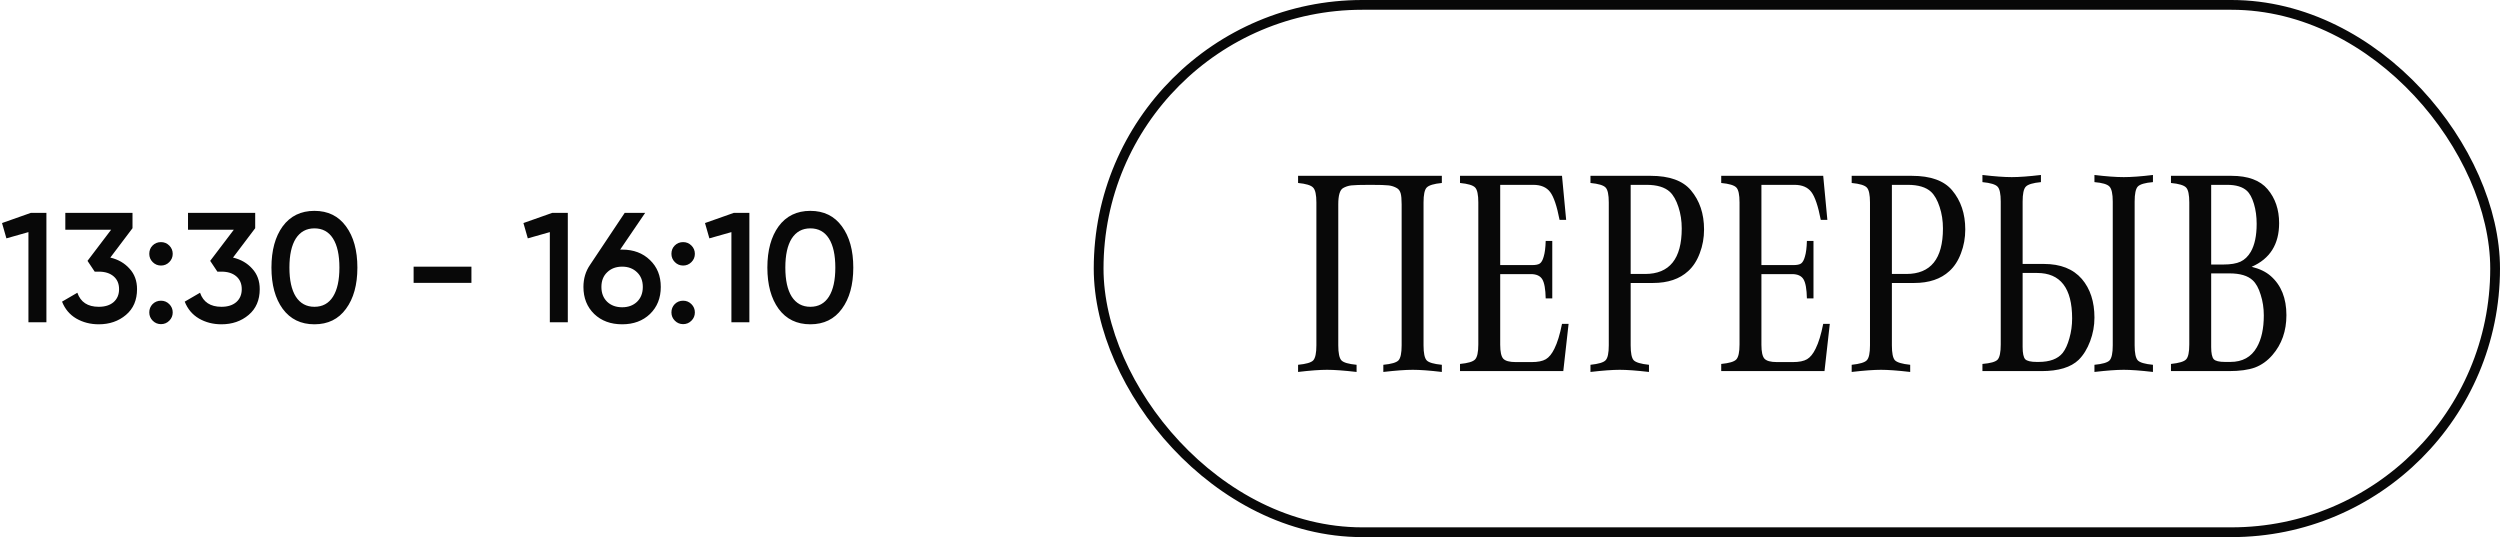 <?xml version="1.0" encoding="UTF-8"?> <svg xmlns="http://www.w3.org/2000/svg" width="256" height="55" viewBox="0 0 256 55" fill="none"><rect x="112.5" y="0.5" width="143" height="54" rx="27" stroke="#080808"></rect><path d="M147.645 18.005V18.737C146.834 18.815 146.316 18.972 146.092 19.206C145.877 19.431 145.77 19.939 145.77 20.73V35.363C145.77 36.154 145.877 36.667 146.092 36.901C146.307 37.126 146.824 37.277 147.645 37.355V38.088C146.404 37.941 145.413 37.868 144.671 37.868C143.938 37.868 142.933 37.941 141.653 38.088V37.355C142.474 37.277 142.991 37.126 143.206 36.901C143.421 36.667 143.528 36.154 143.528 35.363V20.92C143.528 20.402 143.494 20.026 143.426 19.792C143.357 19.548 143.23 19.372 143.045 19.265C142.791 19.118 142.513 19.025 142.21 18.986C141.907 18.947 141.272 18.928 140.306 18.928C139.319 18.928 138.67 18.947 138.357 18.986C138.055 19.025 137.776 19.118 137.522 19.265C137.2 19.46 137.039 20.012 137.039 20.92V35.363C137.039 36.154 137.146 36.667 137.361 36.901C137.576 37.126 138.094 37.277 138.914 37.355V38.088C137.635 37.941 136.629 37.868 135.896 37.868C135.145 37.868 134.153 37.941 132.923 38.088V37.355C133.743 37.277 134.261 37.126 134.476 36.901C134.69 36.667 134.798 36.154 134.798 35.363V20.73C134.798 19.939 134.686 19.431 134.461 19.206C134.246 18.972 133.733 18.815 132.923 18.737V18.005H147.645ZM160.623 33.166L160.081 38H149.505V37.268C150.315 37.19 150.828 37.038 151.043 36.813C151.268 36.579 151.38 36.066 151.38 35.275V20.73C151.38 19.939 151.272 19.431 151.058 19.206C150.843 18.972 150.325 18.815 149.505 18.737V18.005H159.949L160.374 22.517H159.7C159.427 21.101 159.104 20.148 158.733 19.66C158.362 19.172 157.786 18.928 157.005 18.928H153.621V27.145H156.888C157.259 27.145 157.522 27.092 157.679 26.984C157.845 26.867 157.977 26.633 158.074 26.281C158.191 25.9 158.26 25.363 158.279 24.67H158.953V30.559H158.279C158.26 29.602 158.143 28.947 157.928 28.596C157.713 28.244 157.322 28.068 156.756 28.068H153.621V35.305C153.621 36.018 153.724 36.491 153.929 36.726C154.144 36.96 154.568 37.077 155.203 37.077H156.844C157.479 37.077 157.962 36.98 158.294 36.784C158.626 36.589 158.919 36.227 159.173 35.7C159.476 35.095 159.734 34.25 159.949 33.166H160.623ZM166.98 28.977V35.363C166.98 36.154 167.083 36.662 167.288 36.887C167.503 37.111 168.025 37.268 168.855 37.355V38.088C167.586 37.941 166.59 37.868 165.867 37.868C165.135 37.868 164.134 37.941 162.864 38.088V37.355C163.694 37.268 164.212 37.111 164.417 36.887C164.632 36.662 164.739 36.154 164.739 35.363V20.73C164.739 19.939 164.632 19.431 164.417 19.206C164.202 18.972 163.685 18.815 162.864 18.737V18.005H169.031C170.945 18.005 172.317 18.498 173.147 19.484C174.046 20.549 174.495 21.887 174.495 23.498C174.495 24.357 174.349 25.168 174.056 25.93C173.772 26.691 173.377 27.302 172.869 27.761C171.99 28.571 170.789 28.977 169.266 28.977H166.98ZM166.98 28.054H168.46C170.96 28.054 172.21 26.501 172.21 23.395C172.21 22.614 172.098 21.882 171.873 21.198C171.648 20.505 171.355 19.987 170.994 19.645C170.477 19.167 169.681 18.928 168.606 18.928H166.98V28.054ZM187.371 33.166L186.829 38H176.253V37.268C177.063 37.19 177.576 37.038 177.791 36.813C178.016 36.579 178.128 36.066 178.128 35.275V20.73C178.128 19.939 178.021 19.431 177.806 19.206C177.591 18.972 177.073 18.815 176.253 18.737V18.005H186.697L187.122 22.517H186.448C186.175 21.101 185.853 20.148 185.481 19.66C185.11 19.172 184.534 18.928 183.753 18.928H180.369V27.145H183.636C184.007 27.145 184.271 27.092 184.427 26.984C184.593 26.867 184.725 26.633 184.822 26.281C184.939 25.9 185.008 25.363 185.027 24.67H185.701V30.559H185.027C185.008 29.602 184.891 28.947 184.676 28.596C184.461 28.244 184.07 28.068 183.504 28.068H180.369V35.305C180.369 36.018 180.472 36.491 180.677 36.726C180.892 36.96 181.316 37.077 181.951 37.077H183.592C184.227 37.077 184.71 36.98 185.042 36.784C185.374 36.589 185.667 36.227 185.921 35.7C186.224 35.095 186.482 34.25 186.697 33.166H187.371ZM193.729 28.977V35.363C193.729 36.154 193.831 36.662 194.036 36.887C194.251 37.111 194.773 37.268 195.604 37.355V38.088C194.334 37.941 193.338 37.868 192.615 37.868C191.883 37.868 190.882 37.941 189.612 38.088V37.355C190.442 37.268 190.96 37.111 191.165 36.887C191.38 36.662 191.487 36.154 191.487 35.363V20.73C191.487 19.939 191.38 19.431 191.165 19.206C190.95 18.972 190.433 18.815 189.612 18.737V18.005H195.779C197.693 18.005 199.065 18.498 199.896 19.484C200.794 20.549 201.243 21.887 201.243 23.498C201.243 24.357 201.097 25.168 200.804 25.93C200.521 26.691 200.125 27.302 199.617 27.761C198.738 28.571 197.537 28.977 196.014 28.977H193.729ZM193.729 28.054H195.208C197.708 28.054 198.958 26.501 198.958 23.395C198.958 22.614 198.846 21.882 198.621 21.198C198.396 20.505 198.104 19.987 197.742 19.645C197.225 19.167 196.429 18.928 195.354 18.928H193.729V28.054ZM220.462 37.355V38.088C219.192 37.941 218.196 37.868 217.474 37.868C216.741 37.868 215.74 37.941 214.471 38.088V37.355C215.291 37.277 215.809 37.126 216.023 36.901C216.238 36.667 216.346 36.154 216.346 35.363V20.642C216.346 19.851 216.233 19.338 216.009 19.104C215.794 18.869 215.281 18.718 214.471 18.649V17.917C215.682 18.064 216.683 18.137 217.474 18.137C218.255 18.137 219.251 18.064 220.462 17.917V18.649C219.651 18.718 219.134 18.869 218.909 19.104C218.694 19.338 218.587 19.851 218.587 20.642V35.363C218.587 36.154 218.694 36.667 218.909 36.901C219.124 37.126 219.642 37.277 220.462 37.355ZM207.117 27.028H209.3C210.999 27.028 212.293 27.541 213.182 28.566C214.041 29.572 214.471 30.891 214.471 32.522C214.471 33.352 214.324 34.157 214.031 34.938C213.738 35.72 213.348 36.355 212.859 36.843C212.059 37.614 210.794 38 209.065 38H203.001V37.268C203.821 37.199 204.339 37.053 204.554 36.828C204.769 36.594 204.876 36.076 204.876 35.275V20.642C204.876 19.851 204.769 19.343 204.554 19.118C204.339 18.884 203.821 18.727 203.001 18.649V17.917C204.241 18.064 205.242 18.137 206.004 18.137C206.756 18.137 207.752 18.064 208.992 17.917V18.649C208.172 18.727 207.654 18.884 207.439 19.118C207.225 19.343 207.117 19.851 207.117 20.642V27.028ZM207.117 27.951V35.524C207.117 36.169 207.205 36.589 207.381 36.784C207.566 36.97 207.962 37.062 208.567 37.062H208.743C209.896 37.062 210.721 36.755 211.219 36.14C211.502 35.778 211.731 35.275 211.907 34.631C212.093 33.986 212.186 33.312 212.186 32.609C212.186 29.504 210.989 27.951 208.597 27.951H207.117ZM226.424 27.995V35.524C226.424 36.169 226.512 36.589 226.688 36.784C226.863 36.97 227.249 37.062 227.845 37.062H228.387C229.627 37.062 230.53 36.565 231.097 35.568C231.575 34.738 231.814 33.649 231.814 32.302C231.814 31.55 231.707 30.842 231.492 30.178C231.287 29.504 231.014 29.011 230.672 28.698C230.174 28.23 229.383 27.995 228.299 27.995H226.424ZM230.569 27.321C231.38 27.517 232.034 27.834 232.532 28.273C233.597 29.211 234.129 30.544 234.129 32.273C234.129 33.894 233.65 35.256 232.693 36.359C232.176 36.955 231.58 37.38 230.906 37.634C230.232 37.878 229.349 38 228.255 38H222.308V37.268C223.138 37.18 223.655 37.023 223.86 36.799C224.075 36.574 224.183 36.066 224.183 35.275V20.73C224.183 19.939 224.075 19.431 223.86 19.206C223.646 18.972 223.128 18.815 222.308 18.737V18.005H228.504C230.193 18.005 231.424 18.459 232.195 19.367C232.986 20.295 233.382 21.457 233.382 22.854C233.382 25.012 232.444 26.501 230.569 27.321ZM226.424 27.087H227.669C228.421 27.087 229.007 26.989 229.427 26.794C229.847 26.599 230.198 26.262 230.481 25.783C230.882 25.08 231.082 24.128 231.082 22.927C231.082 22.175 230.989 21.491 230.804 20.876C230.618 20.251 230.374 19.802 230.071 19.528C229.632 19.128 228.963 18.928 228.064 18.928H226.424V27.087Z" fill="#080808"></path><path d="M3.152 21.8H4.752V33H2.912V23.768L0.656 24.408L0.208 22.84L3.152 21.8ZM11.297 26.376C12.108 26.568 12.764 26.947 13.265 27.512C13.777 28.067 14.033 28.765 14.033 29.608C14.033 30.728 13.655 31.608 12.897 32.248C12.14 32.888 11.212 33.208 10.113 33.208C9.26 33.208 8.492 33.011 7.809 32.616C7.137 32.221 6.652 31.645 6.353 30.888L7.921 29.976C8.252 30.936 8.982 31.416 10.113 31.416C10.753 31.416 11.26 31.256 11.633 30.936C12.007 30.605 12.193 30.163 12.193 29.608C12.193 29.053 12.007 28.616 11.633 28.296C11.26 27.976 10.753 27.816 10.113 27.816H9.697L8.961 26.712L11.377 23.528H6.689V21.8H13.569V23.368L11.297 26.376ZM17.334 26.84C17.099 27.075 16.816 27.192 16.485 27.192C16.155 27.192 15.872 27.075 15.637 26.84C15.403 26.605 15.286 26.323 15.286 25.992C15.286 25.651 15.398 25.368 15.621 25.144C15.856 24.909 16.144 24.792 16.485 24.792C16.816 24.792 17.099 24.909 17.334 25.144C17.568 25.379 17.686 25.661 17.686 25.992C17.686 26.323 17.568 26.605 17.334 26.84ZM17.334 32.84C17.099 33.075 16.816 33.192 16.485 33.192C16.155 33.192 15.872 33.075 15.637 32.84C15.403 32.605 15.286 32.323 15.286 31.992C15.286 31.661 15.398 31.379 15.621 31.144C15.856 30.909 16.144 30.792 16.485 30.792C16.816 30.792 17.099 30.909 17.334 31.144C17.568 31.379 17.686 31.661 17.686 31.992C17.686 32.323 17.568 32.605 17.334 32.84ZM23.86 26.376C24.67 26.568 25.326 26.947 25.828 27.512C26.34 28.067 26.596 28.765 26.596 29.608C26.596 30.728 26.217 31.608 25.46 32.248C24.702 32.888 23.774 33.208 22.676 33.208C21.822 33.208 21.054 33.011 20.372 32.616C19.7 32.221 19.214 31.645 18.916 30.888L20.484 29.976C20.814 30.936 21.545 31.416 22.676 31.416C23.316 31.416 23.822 31.256 24.196 30.936C24.569 30.605 24.756 30.163 24.756 29.608C24.756 29.053 24.569 28.616 24.196 28.296C23.822 27.976 23.316 27.816 22.676 27.816H22.26L21.524 26.712L23.94 23.528H19.252V21.8H26.132V23.368L23.86 26.376ZM35.428 31.624C34.66 32.68 33.583 33.208 32.196 33.208C30.81 33.208 29.727 32.68 28.948 31.624C28.18 30.568 27.796 29.16 27.796 27.4C27.796 25.64 28.18 24.232 28.948 23.176C29.727 22.12 30.81 21.592 32.196 21.592C33.583 21.592 34.66 22.12 35.428 23.176C36.207 24.232 36.596 25.64 36.596 27.4C36.596 29.16 36.207 30.568 35.428 31.624ZM32.196 31.416C33.028 31.416 33.663 31.069 34.1 30.376C34.538 29.683 34.756 28.691 34.756 27.4C34.756 26.109 34.538 25.117 34.1 24.424C33.663 23.731 33.028 23.384 32.196 23.384C31.375 23.384 30.74 23.731 30.292 24.424C29.855 25.117 29.636 26.109 29.636 27.4C29.636 28.691 29.855 29.683 30.292 30.376C30.74 31.069 31.375 31.416 32.196 31.416ZM42.354 28.968V27.304H48.274V28.968H42.354ZM56.543 21.8H58.143V33H56.303V23.768L54.047 24.408L53.599 22.84L56.543 21.8ZM63.712 25.56C64.874 25.56 65.824 25.917 66.56 26.632C67.296 27.336 67.664 28.253 67.664 29.384C67.664 30.515 67.296 31.437 66.56 32.152C65.824 32.856 64.874 33.208 63.712 33.208C62.538 33.208 61.584 32.856 60.848 32.152C60.112 31.437 59.744 30.515 59.744 29.384C59.744 28.531 59.968 27.779 60.416 27.128L63.968 21.8H66.064L63.504 25.56H63.712ZM63.712 31.464C64.33 31.464 64.837 31.277 65.232 30.904C65.626 30.52 65.824 30.013 65.824 29.384C65.824 28.755 65.626 28.253 65.232 27.88C64.837 27.496 64.33 27.304 63.712 27.304C63.082 27.304 62.57 27.496 62.176 27.88C61.781 28.253 61.584 28.755 61.584 29.384C61.584 30.013 61.781 30.52 62.176 30.904C62.57 31.277 63.082 31.464 63.712 31.464ZM70.802 26.84C70.568 27.075 70.285 27.192 69.954 27.192C69.624 27.192 69.341 27.075 69.106 26.84C68.872 26.605 68.754 26.323 68.754 25.992C68.754 25.651 68.866 25.368 69.09 25.144C69.325 24.909 69.613 24.792 69.954 24.792C70.285 24.792 70.568 24.909 70.802 25.144C71.037 25.379 71.154 25.661 71.154 25.992C71.154 26.323 71.037 26.605 70.802 26.84ZM70.802 32.84C70.568 33.075 70.285 33.192 69.954 33.192C69.624 33.192 69.341 33.075 69.106 32.84C68.872 32.605 68.754 32.323 68.754 31.992C68.754 31.661 68.866 31.379 69.09 31.144C69.325 30.909 69.613 30.792 69.954 30.792C70.285 30.792 70.568 30.909 70.802 31.144C71.037 31.379 71.154 31.661 71.154 31.992C71.154 32.323 71.037 32.605 70.802 32.84ZM75.136 21.8H76.736V33H74.896V23.768L72.64 24.408L72.192 22.84L75.136 21.8ZM86.21 31.624C85.442 32.68 84.364 33.208 82.978 33.208C81.591 33.208 80.508 32.68 79.73 31.624C78.962 30.568 78.578 29.16 78.578 27.4C78.578 25.64 78.962 24.232 79.73 23.176C80.508 22.12 81.591 21.592 82.978 21.592C84.364 21.592 85.442 22.12 86.21 23.176C86.988 24.232 87.377 25.64 87.377 27.4C87.377 29.16 86.988 30.568 86.21 31.624ZM82.978 31.416C83.809 31.416 84.444 31.069 84.882 30.376C85.319 29.683 85.537 28.691 85.537 27.4C85.537 26.109 85.319 25.117 84.882 24.424C84.444 23.731 83.809 23.384 82.978 23.384C82.156 23.384 81.522 23.731 81.073 24.424C80.636 25.117 80.418 26.109 80.418 27.4C80.418 28.691 80.636 29.683 81.073 30.376C81.522 31.069 82.156 31.416 82.978 31.416Z" fill="#080808"></path></svg> 